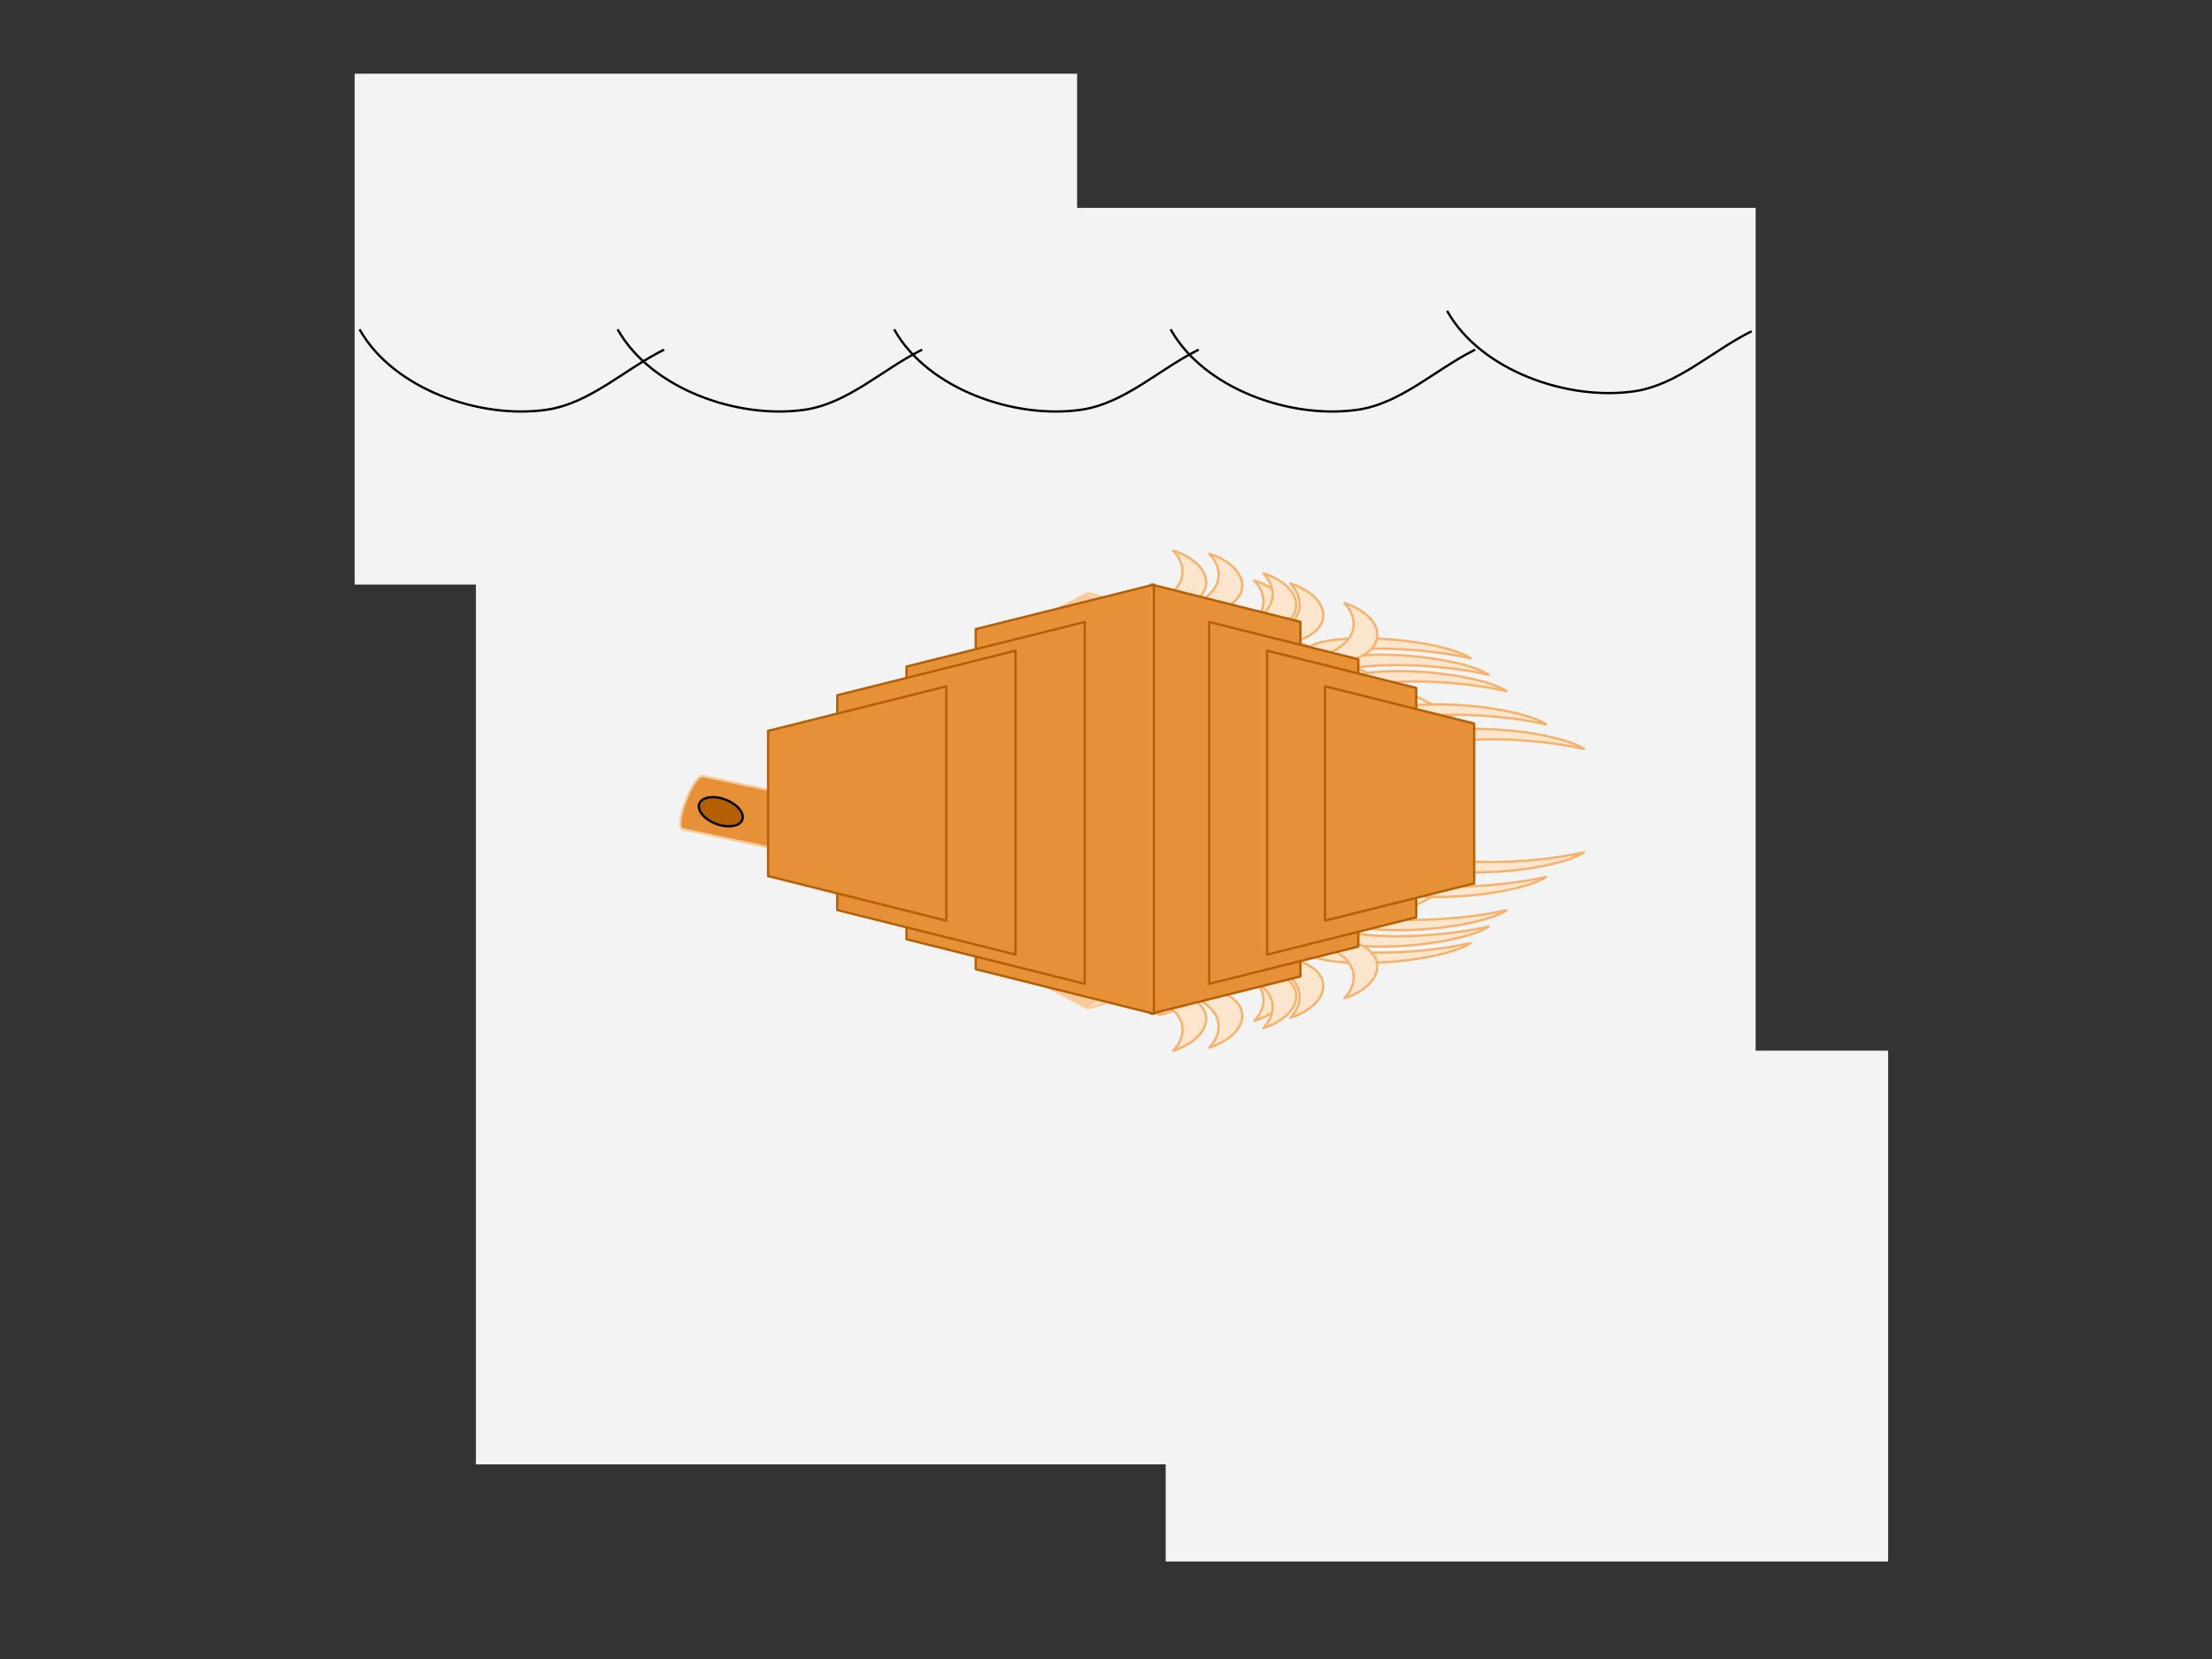 <svg version="1.1" viewBox="0.0 0.0 960.0 720.0" fill="none" stroke="none" stroke-linecap="square" stroke-miterlimit="10" xmlns:xlink="http://www.w3.org/1999/xlink" xmlns="http://www.w3.org/2000/svg"><rect x="0.0" y="0.0" width="960.0" height="720.0" fill="#333333" stroke="none"/><clipPath id="p.0"><path d="m0 0l960.0 0l0 720.0l-960.0 0l0 -720.0z" clip-rule="nonzero"/></clipPath><g clip-path="url(#p.0)"><path fill="#000000" fill-opacity="0.0" d="m0 0l960.0 0l0 720.0l-960.0 0z" fill-rule="evenodd"/><path fill="#f3f3f3" d="m206.543 90.215l555.402 0l0 545.323l-555.402 0z" fill-rule="evenodd"/><path fill="#f3f3f3" d="m153.916 31.987l313.543 0l0 221.701l-313.543 0z" fill-rule="evenodd"/><path fill="#f3f3f3" d="m505.916 455.987l313.543 0l0 221.701l-313.543 0z" fill-rule="evenodd"/><path fill="#000000" fill-opacity="0.0" d="m1137.126 129.341l620.85 0l0 42.016l-620.85 0z" fill-rule="evenodd"/><path fill="#000000" fill-opacity="0.0" d="m156.289 143.354c14.533 25.437 51.836 38.637 80.837 34.491c18.77 -2.684 33.698 -17.393 50.659 -25.869" fill-rule="evenodd"/><path stroke="#000000" stroke-width="1.0" stroke-linejoin="round" stroke-linecap="butt" d="m156.289 143.354c14.533 25.437 51.836 38.637 80.837 34.491c18.77 -2.684 33.698 -17.393 50.659 -25.869" fill-rule="evenodd"/><path fill="#000000" fill-opacity="0.0" d="m268.289 143.354c14.533 25.437 51.836 38.637 80.837 34.491c18.77 -2.684 33.698 -17.393 50.659 -25.869" fill-rule="evenodd"/><path stroke="#000000" stroke-width="1.0" stroke-linejoin="round" stroke-linecap="butt" d="m268.289 143.354c14.533 25.437 51.836 38.637 80.837 34.491c18.77 -2.684 33.698 -17.393 50.659 -25.869" fill-rule="evenodd"/><path fill="#000000" fill-opacity="0.0" d="m388.289 143.354c14.533 25.437 51.836 38.637 80.837 34.491c18.77 -2.684 33.698 -17.393 50.659 -25.869" fill-rule="evenodd"/><path stroke="#000000" stroke-width="1.0" stroke-linejoin="round" stroke-linecap="butt" d="m388.289 143.354c14.533 25.437 51.836 38.637 80.837 34.491c18.77 -2.684 33.698 -17.393 50.659 -25.869" fill-rule="evenodd"/><path fill="#000000" fill-opacity="0.0" d="m508.289 143.354c14.533 25.437 51.836 38.637 80.837 34.491c18.77 -2.684 33.698 -17.393 50.659 -25.869" fill-rule="evenodd"/><path stroke="#000000" stroke-width="1.0" stroke-linejoin="round" stroke-linecap="butt" d="m508.289 143.354c14.533 25.437 51.836 38.637 80.837 34.491c18.77 -2.684 33.698 -17.393 50.659 -25.869" fill-rule="evenodd"/><path fill="#000000" fill-opacity="0.0" d="m628.289 135.354c14.533 25.437 51.836 38.637 80.837 34.491c18.77 -2.684 33.698 -17.393 50.659 -25.869" fill-rule="evenodd"/><path stroke="#000000" stroke-width="1.0" stroke-linejoin="round" stroke-linecap="butt" d="m628.289 135.354c14.533 25.437 51.836 38.637 80.837 34.491c18.77 -2.684 33.698 -17.393 50.659 -25.869" fill-rule="evenodd"/><path fill="#e69138" d="m353.116 346.943l0 0c-1.668 -0.353 -4.988 4.529 -7.415 10.904c-2.427 6.375 -3.041 11.829 -1.373 12.182l-48.163 -10.187c-1.668 -0.353 -1.054 -5.807 1.373 -12.182c2.427 -6.375 5.746 -11.257 7.415 -10.904z" fill-rule="evenodd"/><path fill="#f0bd87" d="m353.116 346.943l0 0c1.668 0.353 1.054 5.807 -1.373 12.182c-2.427 6.375 -5.746 11.257 -7.415 10.904l0 0c-1.668 -0.353 -1.054 -5.807 1.373 -12.182c2.427 -6.375 5.746 -11.257 7.415 -10.904z" fill-rule="evenodd"/><path fill="#000000" fill-opacity="0.0" d="m344.328 370.03l0 0c-1.668 -0.353 -1.054 -5.807 1.373 -12.182c2.427 -6.375 5.746 -11.257 7.415 -10.904l0 0c1.668 0.353 1.054 5.807 -1.373 12.182c-2.427 6.375 -5.746 11.257 -7.415 10.904l-48.163 -10.187c-1.668 -0.353 -1.054 -5.807 1.373 -12.182c2.427 -6.375 5.746 -11.257 7.415 -10.904l48.163 10.187" fill-rule="evenodd"/><path stroke="#f9cb9c" stroke-width="1.0" stroke-linejoin="round" stroke-linecap="butt" d="m344.328 370.03l0 0c-1.668 -0.353 -1.054 -5.807 1.373 -12.182c2.427 -6.375 5.746 -11.257 7.415 -10.904l0 0c1.668 0.353 1.054 5.807 -1.373 12.182c-2.427 6.375 -5.746 11.257 -7.415 10.904l-48.163 -10.187c-1.668 -0.353 -1.054 -5.807 1.373 -12.182c2.427 -6.375 5.746 -11.257 7.415 -10.904l48.163 10.187" fill-rule="evenodd"/><path fill="#f9cb9c" d="m632.797 365.79l0 0c-2.231 -1.17 -40.096 13.908 -84.575 33.677c-44.478 19.769 -78.727 36.744 -76.496 37.913l-24.236 -12.709c-2.231 -1.17 32.018 -18.144 76.496 -37.913c44.479 -19.769 82.344 -34.847 84.575 -33.677z" fill-rule="evenodd"/><path fill="#fbdfc3" d="m632.797 365.79l0 0c2.231 1.17 -32.018 18.144 -76.496 37.913c-44.478 19.769 -82.344 34.847 -84.575 33.677l0 0c-2.231 -1.17 32.018 -18.144 76.496 -37.913c44.479 -19.769 82.344 -34.847 84.575 -33.677z" fill-rule="evenodd"/><path fill="#000000" fill-opacity="0.0" d="m471.726 437.381l0 0c-2.231 -1.17 32.018 -18.144 76.496 -37.913c44.479 -19.769 82.344 -34.847 84.575 -33.677l0 0c2.231 1.17 -32.018 18.144 -76.496 37.913c-44.478 19.769 -82.344 34.847 -84.575 33.677l-24.236 -12.709c-2.231 -1.17 32.018 -18.144 76.496 -37.913c44.479 -19.769 82.344 -34.847 84.575 -33.677l24.236 12.709" fill-rule="evenodd"/><path stroke="#f9cb9c" stroke-width="1.0" stroke-linejoin="round" stroke-linecap="butt" d="m471.726 437.381l0 0c-2.231 -1.17 32.018 -18.144 76.496 -37.913c44.479 -19.769 82.344 -34.847 84.575 -33.677l0 0c2.231 1.17 -32.018 18.144 -76.496 37.913c-44.478 19.769 -82.344 34.847 -84.575 33.677l-24.236 -12.709c-2.231 -1.17 32.018 -18.144 76.496 -37.913c44.479 -19.769 82.344 -34.847 84.575 -33.677l24.236 12.709" fill-rule="evenodd"/><path fill="#fce5cd" d="m630.127 383.777l0 0c-1.718 -0.911 -31.567 11.006 -66.669 26.618c-35.103 15.612 -62.167 29.006 -60.449 29.917l-18.661 -9.898c-1.718 -0.911 25.346 -14.305 60.449 -29.917c35.103 -15.612 64.952 -27.529 66.669 -26.618z" fill-rule="evenodd"/><path fill="#fdefe1" d="m630.127 383.777l0 0c1.718 0.911 -25.346 14.305 -60.449 29.917c-35.103 15.612 -64.952 27.529 -66.669 26.618l0 0c-1.718 -0.911 25.346 -14.305 60.449 -29.917c35.103 -15.612 64.952 -27.529 66.669 -26.618z" fill-rule="evenodd"/><path fill="#000000" fill-opacity="0.0" d="m503.009 440.312l0 0c-1.718 -0.911 25.346 -14.305 60.449 -29.917c35.103 -15.612 64.952 -27.529 66.669 -26.618l0 0c1.718 0.911 -25.346 14.305 -60.449 29.917c-35.103 15.612 -64.952 27.529 -66.669 26.618l-18.661 -9.898c-1.718 -0.911 25.346 -14.305 60.449 -29.917c35.103 -15.612 64.952 -27.529 66.669 -26.618l18.661 9.898" fill-rule="evenodd"/><path stroke="#f6b26b" stroke-width="1.0" stroke-linejoin="round" stroke-linecap="butt" d="m503.009 440.312l0 0c-1.718 -0.911 25.346 -14.305 60.449 -29.917c35.103 -15.612 64.952 -27.529 66.669 -26.618l0 0c1.718 0.911 -25.346 14.305 -60.449 29.917c-35.103 15.612 -64.952 27.529 -66.669 26.618l-18.661 -9.898c-1.718 -0.911 25.346 -14.305 60.449 -29.917c35.103 -15.612 64.952 -27.529 66.669 -26.618l18.661 9.898" fill-rule="evenodd"/><path fill="#fce5cd" d="m653.864 395.022l0 0c-7.393 4.958 -28.883 8.842 -48.0 8.677c-19.117 -0.165 -28.621 -4.318 -21.228 -9.276l0 0c3.958 2.896 14.302 4.67 27.921 4.787c13.619 0.118 28.923 -1.434 41.307 -4.189z" fill-rule="evenodd"/><path stroke="#f6b26b" stroke-width="1.0" stroke-linejoin="round" stroke-linecap="butt" d="m653.864 395.022l0 0c-7.393 4.958 -28.883 8.842 -48.0 8.677c-19.117 -0.165 -28.621 -4.318 -21.228 -9.276l0 0c3.958 2.896 14.302 4.67 27.921 4.787c13.619 0.118 28.923 -1.434 41.307 -4.189z" fill-rule="evenodd"/><path fill="#fce5cd" d="m544.317 443.096l0 0c11.811 -3.757 17.445 -12.218 12.583 -18.898c-4.862 -6.68 -18.378 -9.049 -30.189 -5.291l0 0c8.81 0.714 16.032 3.934 19.496 8.693c3.464 4.759 2.763 10.5 -1.89 15.496z" fill-rule="evenodd"/><path stroke="#f6b26b" stroke-width="1.0" stroke-linejoin="round" stroke-linecap="butt" d="m544.317 443.096l0 0c11.811 -3.757 17.445 -12.218 12.583 -18.898c-4.862 -6.68 -18.378 -9.049 -30.189 -5.291l0 0c8.81 0.714 16.032 3.934 19.496 8.693c3.464 4.759 2.763 10.5 -1.89 15.496z" fill-rule="evenodd"/><path fill="#fce5cd" d="m646.103 402.14l0 0c-7.393 4.958 -28.883 8.842 -48.0 8.677c-19.117 -0.165 -28.621 -4.318 -21.228 -9.276l0 0c3.958 2.896 14.302 4.67 27.921 4.787c13.619 0.118 28.922 -1.434 41.307 -4.189z" fill-rule="evenodd"/><path stroke="#f6b26b" stroke-width="1.0" stroke-linejoin="round" stroke-linecap="butt" d="m646.103 402.14l0 0c-7.393 4.958 -28.883 8.842 -48.0 8.677c-19.117 -0.165 -28.621 -4.318 -21.228 -9.276l0 0c3.958 2.896 14.302 4.67 27.921 4.787c13.619 0.118 28.922 -1.434 41.307 -4.189z" fill-rule="evenodd"/><path fill="#fce5cd" d="m559.995 441.742l0 0c11.811 -3.757 17.445 -12.218 12.583 -18.898c-4.862 -6.68 -18.378 -9.049 -30.189 -5.291l0 0c8.81 0.714 16.033 3.934 19.496 8.693c3.464 4.759 2.763 10.5 -1.89 15.496z" fill-rule="evenodd"/><path stroke="#f6b26b" stroke-width="1.0" stroke-linejoin="round" stroke-linecap="butt" d="m559.995 441.742l0 0c11.811 -3.757 17.445 -12.218 12.583 -18.898c-4.862 -6.68 -18.378 -9.049 -30.189 -5.291l0 0c8.81 0.714 16.033 3.934 19.496 8.693c3.464 4.759 2.763 10.5 -1.89 15.496z" fill-rule="evenodd"/><path fill="#fce5cd" d="m638.342 409.257l0 0c-7.393 4.957 -28.883 8.842 -48.0 8.677c-19.117 -0.165 -28.621 -4.318 -21.228 -9.276l0 0c3.958 2.896 14.302 4.67 27.921 4.787c13.619 0.118 28.922 -1.434 41.307 -4.189z" fill-rule="evenodd"/><path stroke="#f6b26b" stroke-width="1.0" stroke-linejoin="round" stroke-linecap="butt" d="m638.342 409.257l0 0c-7.393 4.957 -28.883 8.842 -48.0 8.677c-19.117 -0.165 -28.621 -4.318 -21.228 -9.276l0 0c3.958 2.896 14.302 4.67 27.921 4.787c13.619 0.118 28.922 -1.434 41.307 -4.189z" fill-rule="evenodd"/><path fill="#fce5cd" d="m583.434 433.272l0 0c11.811 -3.757 17.445 -12.218 12.583 -18.898c-4.862 -6.68 -18.378 -9.049 -30.189 -5.291l0 0c8.81 0.714 16.033 3.934 19.496 8.693c3.464 4.759 2.763 10.5 -1.89 15.496z" fill-rule="evenodd"/><path stroke="#f6b26b" stroke-width="1.0" stroke-linejoin="round" stroke-linecap="butt" d="m583.434 433.272l0 0c11.811 -3.757 17.445 -12.218 12.583 -18.898c-4.862 -6.68 -18.378 -9.049 -30.189 -5.291l0 0c8.81 0.714 16.033 3.934 19.496 8.693c3.464 4.759 2.763 10.5 -1.89 15.496z" fill-rule="evenodd"/><path fill="#fce5cd" d="m509.162 456.006l0 0c11.811 -3.757 17.445 -12.218 12.583 -18.898c-4.862 -6.68 -18.378 -9.049 -30.189 -5.291l0 0c8.809 0.714 16.033 3.934 19.496 8.693c3.464 4.759 2.763 10.5 -1.89 15.496z" fill-rule="evenodd"/><path stroke="#f6b26b" stroke-width="1.0" stroke-linejoin="round" stroke-linecap="butt" d="m509.162 456.006l0 0c11.811 -3.757 17.445 -12.218 12.583 -18.898c-4.862 -6.68 -18.378 -9.049 -30.189 -5.291l0 0c8.809 0.714 16.033 3.934 19.496 8.693c3.464 4.759 2.763 10.5 -1.89 15.496z" fill-rule="evenodd"/><path fill="#fce5cd" d="m524.84 454.653l0 0c11.811 -3.757 17.445 -12.218 12.583 -18.898c-4.862 -6.68 -18.378 -9.049 -30.189 -5.291l0 0c8.81 0.714 16.032 3.934 19.496 8.693c3.464 4.759 2.763 10.5 -1.89 15.496z" fill-rule="evenodd"/><path stroke="#f6b26b" stroke-width="1.0" stroke-linejoin="round" stroke-linecap="butt" d="m524.84 454.653l0 0c11.811 -3.757 17.445 -12.218 12.583 -18.898c-4.862 -6.68 -18.378 -9.049 -30.189 -5.291l0 0c8.81 0.714 16.032 3.934 19.496 8.693c3.464 4.759 2.763 10.5 -1.89 15.496z" fill-rule="evenodd"/><path fill="#fce5cd" d="m548.279 446.182l0 0c11.811 -3.757 17.445 -12.218 12.583 -18.898c-4.862 -6.68 -18.378 -9.049 -30.189 -5.291l0 0c8.809 0.714 16.032 3.934 19.496 8.693c3.464 4.759 2.763 10.5 -1.89 15.496z" fill-rule="evenodd"/><path stroke="#f6b26b" stroke-width="1.0" stroke-linejoin="round" stroke-linecap="butt" d="m548.279 446.182l0 0c11.811 -3.757 17.445 -12.218 12.583 -18.898c-4.862 -6.68 -18.378 -9.049 -30.189 -5.291l0 0c8.809 0.714 16.032 3.934 19.496 8.693c3.464 4.759 2.763 10.5 -1.89 15.496z" fill-rule="evenodd"/><path fill="#fce5cd" d="m670.997 380.592l0 0c-7.393 4.958 -28.883 8.842 -48.0 8.677c-19.117 -0.165 -28.621 -4.318 -21.228 -9.276l0 0c3.958 2.896 14.302 4.67 27.921 4.787c13.619 0.118 28.922 -1.434 41.307 -4.189z" fill-rule="evenodd"/><path stroke="#f6b26b" stroke-width="1.0" stroke-linejoin="round" stroke-linecap="butt" d="m670.997 380.592l0 0c-7.393 4.958 -28.883 8.842 -48.0 8.677c-19.117 -0.165 -28.621 -4.318 -21.228 -9.276l0 0c3.958 2.896 14.302 4.67 27.921 4.787c13.619 0.118 28.922 -1.434 41.307 -4.189z" fill-rule="evenodd"/><path fill="#fce5cd" d="m687.455 369.928l0 0c-7.393 4.958 -28.883 8.842 -48.0 8.677c-19.117 -0.165 -28.621 -4.318 -21.228 -9.276l0 0c3.958 2.896 14.302 4.67 27.921 4.787c13.619 0.118 28.922 -1.434 41.307 -4.189z" fill-rule="evenodd"/><path stroke="#f6b26b" stroke-width="1.0" stroke-linejoin="round" stroke-linecap="butt" d="m687.455 369.928l0 0c-7.393 4.958 -28.883 8.842 -48.0 8.677c-19.117 -0.165 -28.621 -4.318 -21.228 -9.276l0 0c3.958 2.896 14.302 4.67 27.921 4.787c13.619 0.118 28.922 -1.434 41.307 -4.189z" fill-rule="evenodd"/><path fill="#b45f06" d="m310.807 357.566l0 0c-5.149 -1.94 -8.42 -5.874 -7.307 -8.787l0 0c0.535 -1.399 2.03 -2.371 4.156 -2.702c2.126 -0.331 4.71 0.007 7.183 0.938l0 0c5.149 1.94 8.42 5.874 7.307 8.787l0 0c-1.113 2.914 -6.19 3.703 -11.339 1.764z" fill-rule="evenodd"/><path stroke="#000000" stroke-width="1.0" stroke-linejoin="round" stroke-linecap="butt" d="m310.807 357.566l0 0c-5.149 -1.94 -8.42 -5.874 -7.307 -8.787l0 0c0.535 -1.399 2.03 -2.371 4.156 -2.702c2.126 -0.331 4.71 0.007 7.183 0.938l0 0c5.149 1.94 8.42 5.874 7.307 8.787l0 0c-1.113 2.914 -6.19 3.703 -11.339 1.764z" fill-rule="evenodd"/><path fill="#f9cb9c" d="m632.797 329.179l0 0c-2.231 1.17 -40.096 -13.908 -84.575 -33.677c-44.478 -19.769 -78.727 -36.744 -76.496 -37.913l-24.236 12.709c-2.231 1.17 32.018 18.144 76.496 37.913c44.479 19.769 82.344 34.847 84.575 33.677z" fill-rule="evenodd"/><path fill="#fbdfc3" d="m632.797 329.179l0 0c2.231 -1.17 -32.018 -18.144 -76.496 -37.913c-44.478 -19.769 -82.344 -34.847 -84.575 -33.677l0 0c-2.231 1.17 32.018 18.144 76.496 37.913c44.479 19.769 82.344 34.847 84.575 33.677z" fill-rule="evenodd"/><path fill="#000000" fill-opacity="0.0" d="m471.726 257.588l0 0c-2.231 1.17 32.018 18.144 76.496 37.913c44.479 19.769 82.344 34.847 84.575 33.677l0 0c2.231 -1.17 -32.018 -18.144 -76.496 -37.913c-44.478 -19.769 -82.344 -34.847 -84.575 -33.677l-24.236 12.709c-2.231 1.17 32.018 18.144 76.496 37.913c44.479 19.769 82.344 34.847 84.575 33.677l24.236 -12.709" fill-rule="evenodd"/><path stroke="#f9cb9c" stroke-width="1.0" stroke-linejoin="round" stroke-linecap="butt" d="m471.726 257.588l0 0c-2.231 1.17 32.018 18.144 76.496 37.913c44.479 19.769 82.344 34.847 84.575 33.677l0 0c2.231 -1.17 -32.018 -18.144 -76.496 -37.913c-44.478 -19.769 -82.344 -34.847 -84.575 -33.677l-24.236 12.709c-2.231 1.17 32.018 18.144 76.496 37.913c44.479 19.769 82.344 34.847 84.575 33.677l24.236 -12.709" fill-rule="evenodd"/><path fill="#fce5cd" d="m630.127 311.192l0 0c-1.718 0.911 -31.567 -11.006 -66.669 -26.618c-35.103 -15.612 -62.167 -29.006 -60.449 -29.917l-18.661 9.898c-1.718 0.911 25.346 14.306 60.449 29.917c35.103 15.612 64.952 27.529 66.669 26.618z" fill-rule="evenodd"/><path fill="#fdefe1" d="m630.127 311.192l0 0c1.718 -0.911 -25.346 -14.306 -60.449 -29.917c-35.103 -15.612 -64.952 -27.529 -66.669 -26.618l0 0c-1.718 0.911 25.346 14.305 60.449 29.917c35.103 15.612 64.952 27.529 66.669 26.618z" fill-rule="evenodd"/><path fill="#000000" fill-opacity="0.0" d="m503.009 254.657l0 0c-1.718 0.911 25.346 14.305 60.449 29.917c35.103 15.612 64.952 27.529 66.669 26.618l0 0c1.718 -0.911 -25.346 -14.306 -60.449 -29.917c-35.103 -15.612 -64.952 -27.529 -66.669 -26.618l-18.661 9.898c-1.718 0.911 25.346 14.306 60.449 29.917c35.103 15.612 64.952 27.529 66.669 26.618l18.661 -9.898" fill-rule="evenodd"/><path stroke="#f6b26b" stroke-width="1.0" stroke-linejoin="round" stroke-linecap="butt" d="m503.009 254.657l0 0c-1.718 0.911 25.346 14.305 60.449 29.917c35.103 15.612 64.952 27.529 66.669 26.618l0 0c1.718 -0.911 -25.346 -14.306 -60.449 -29.917c-35.103 -15.612 -64.952 -27.529 -66.669 -26.618l-18.661 9.898c-1.718 0.911 25.346 14.306 60.449 29.917c35.103 15.612 64.952 27.529 66.669 26.618l18.661 -9.898" fill-rule="evenodd"/><path fill="#fce5cd" d="m653.864 299.947l0 0c-7.393 -4.958 -28.883 -8.842 -48.0 -8.677c-19.117 0.165 -28.621 4.318 -21.228 9.276l0 0c3.958 -2.896 14.302 -4.67 27.921 -4.787c13.619 -0.118 28.923 1.434 41.307 4.189z" fill-rule="evenodd"/><path stroke="#f6b26b" stroke-width="1.0" stroke-linejoin="round" stroke-linecap="butt" d="m653.864 299.947l0 0c-7.393 -4.958 -28.883 -8.842 -48.0 -8.677c-19.117 0.165 -28.621 4.318 -21.228 9.276l0 0c3.958 -2.896 14.302 -4.67 27.921 -4.787c13.619 -0.118 28.923 1.434 41.307 4.189z" fill-rule="evenodd"/><path fill="#fce5cd" d="m544.317 251.874l0 0c11.811 3.757 17.445 12.218 12.583 18.898c-4.862 6.68 -18.378 9.049 -30.189 5.291l0 0c8.81 -0.714 16.032 -3.934 19.496 -8.693c3.464 -4.759 2.763 -10.5 -1.89 -15.496z" fill-rule="evenodd"/><path stroke="#f6b26b" stroke-width="1.0" stroke-linejoin="round" stroke-linecap="butt" d="m544.317 251.874l0 0c11.811 3.757 17.445 12.218 12.583 18.898c-4.862 6.68 -18.378 9.049 -30.189 5.291l0 0c8.81 -0.714 16.032 -3.934 19.496 -8.693c3.464 -4.759 2.763 -10.5 -1.89 -15.496z" fill-rule="evenodd"/><path fill="#fce5cd" d="m646.103 292.83l0 0c-7.393 -4.958 -28.883 -8.842 -48.0 -8.677c-19.117 0.165 -28.621 4.318 -21.228 9.276l0 0c3.958 -2.896 14.302 -4.67 27.921 -4.787c13.619 -0.118 28.922 1.434 41.307 4.189z" fill-rule="evenodd"/><path stroke="#f6b26b" stroke-width="1.0" stroke-linejoin="round" stroke-linecap="butt" d="m646.103 292.83l0 0c-7.393 -4.958 -28.883 -8.842 -48.0 -8.677c-19.117 0.165 -28.621 4.318 -21.228 9.276l0 0c3.958 -2.896 14.302 -4.67 27.921 -4.787c13.619 -0.118 28.922 1.434 41.307 4.189z" fill-rule="evenodd"/><path fill="#fce5cd" d="m559.995 253.227l0 0c11.811 3.757 17.445 12.218 12.583 18.898c-4.862 6.68 -18.378 9.049 -30.189 5.291l0 0c8.81 -0.714 16.033 -3.934 19.496 -8.693c3.464 -4.759 2.763 -10.5 -1.89 -15.496z" fill-rule="evenodd"/><path stroke="#f6b26b" stroke-width="1.0" stroke-linejoin="round" stroke-linecap="butt" d="m559.995 253.227l0 0c11.811 3.757 17.445 12.218 12.583 18.898c-4.862 6.68 -18.378 9.049 -30.189 5.291l0 0c8.81 -0.714 16.033 -3.934 19.496 -8.693c3.464 -4.759 2.763 -10.5 -1.89 -15.496z" fill-rule="evenodd"/><path fill="#fce5cd" d="m638.342 285.712l0 0c-7.393 -4.958 -28.883 -8.842 -48.0 -8.677c-19.117 0.165 -28.621 4.318 -21.228 9.276l0 0c3.958 -2.896 14.302 -4.67 27.921 -4.787c13.619 -0.118 28.922 1.434 41.307 4.189z" fill-rule="evenodd"/><path stroke="#f6b26b" stroke-width="1.0" stroke-linejoin="round" stroke-linecap="butt" d="m638.342 285.712l0 0c-7.393 -4.958 -28.883 -8.842 -48.0 -8.677c-19.117 0.165 -28.621 4.318 -21.228 9.276l0 0c3.958 -2.896 14.302 -4.67 27.921 -4.787c13.619 -0.118 28.922 1.434 41.307 4.189z" fill-rule="evenodd"/><path fill="#fce5cd" d="m583.434 261.697l0 0c11.811 3.757 17.445 12.218 12.583 18.898c-4.862 6.68 -18.378 9.049 -30.189 5.291l0 0c8.81 -0.714 16.033 -3.934 19.496 -8.693c3.464 -4.759 2.763 -10.5 -1.89 -15.496z" fill-rule="evenodd"/><path stroke="#f6b26b" stroke-width="1.0" stroke-linejoin="round" stroke-linecap="butt" d="m583.434 261.697l0 0c11.811 3.757 17.445 12.218 12.583 18.898c-4.862 6.68 -18.378 9.049 -30.189 5.291l0 0c8.81 -0.714 16.033 -3.934 19.496 -8.693c3.464 -4.759 2.763 -10.5 -1.89 -15.496z" fill-rule="evenodd"/><path fill="#fce5cd" d="m509.162 238.963l0 0c11.811 3.757 17.445 12.218 12.583 18.898c-4.862 6.68 -18.378 9.049 -30.189 5.291l0 0c8.809 -0.714 16.033 -3.934 19.496 -8.693c3.464 -4.759 2.763 -10.5 -1.89 -15.496z" fill-rule="evenodd"/><path stroke="#f6b26b" stroke-width="1.0" stroke-linejoin="round" stroke-linecap="butt" d="m509.162 238.963l0 0c11.811 3.757 17.445 12.218 12.583 18.898c-4.862 6.68 -18.378 9.049 -30.189 5.291l0 0c8.809 -0.714 16.033 -3.934 19.496 -8.693c3.464 -4.759 2.763 -10.5 -1.89 -15.496z" fill-rule="evenodd"/><path fill="#fce5cd" d="m524.84 240.317l0 0c11.811 3.757 17.445 12.218 12.583 18.898c-4.862 6.68 -18.378 9.049 -30.189 5.291l0 0c8.81 -0.714 16.032 -3.934 19.496 -8.693c3.464 -4.759 2.763 -10.5 -1.89 -15.496z" fill-rule="evenodd"/><path stroke="#f6b26b" stroke-width="1.0" stroke-linejoin="round" stroke-linecap="butt" d="m524.84 240.317l0 0c11.811 3.757 17.445 12.218 12.583 18.898c-4.862 6.68 -18.378 9.049 -30.189 5.291l0 0c8.81 -0.714 16.032 -3.934 19.496 -8.693c3.464 -4.759 2.763 -10.5 -1.89 -15.496z" fill-rule="evenodd"/><path fill="#fce5cd" d="m548.279 248.787l0 0c11.811 3.757 17.445 12.218 12.583 18.898c-4.862 6.68 -18.378 9.049 -30.189 5.291l0 0c8.809 -0.714 16.032 -3.934 19.496 -8.693c3.464 -4.759 2.763 -10.5 -1.89 -15.496z" fill-rule="evenodd"/><path stroke="#f6b26b" stroke-width="1.0" stroke-linejoin="round" stroke-linecap="butt" d="m548.279 248.787l0 0c11.811 3.757 17.445 12.218 12.583 18.898c-4.862 6.68 -18.378 9.049 -30.189 5.291l0 0c8.809 -0.714 16.032 -3.934 19.496 -8.693c3.464 -4.759 2.763 -10.5 -1.89 -15.496z" fill-rule="evenodd"/><path fill="#fce5cd" d="m670.997 314.377l0 0c-7.393 -4.958 -28.883 -8.842 -48.0 -8.677c-19.117 0.165 -28.621 4.318 -21.228 9.276l0 0c3.958 -2.896 14.302 -4.67 27.921 -4.787c13.619 -0.118 28.922 1.434 41.307 4.189z" fill-rule="evenodd"/><path stroke="#f6b26b" stroke-width="1.0" stroke-linejoin="round" stroke-linecap="butt" d="m670.997 314.377l0 0c-7.393 -4.958 -28.883 -8.842 -48.0 -8.677c-19.117 0.165 -28.621 4.318 -21.228 9.276l0 0c3.958 -2.896 14.302 -4.67 27.921 -4.787c13.619 -0.118 28.922 1.434 41.307 4.189z" fill-rule="evenodd"/><path fill="#fce5cd" d="m687.455 325.041l0 0c-7.393 -4.958 -28.883 -8.842 -48.0 -8.677c-19.117 0.165 -28.621 4.318 -21.228 9.276l0 0c3.958 -2.896 14.302 -4.67 27.921 -4.787c13.619 -0.118 28.922 1.434 41.307 4.189z" fill-rule="evenodd"/><path stroke="#f6b26b" stroke-width="1.0" stroke-linejoin="round" stroke-linecap="butt" d="m687.455 325.041l0 0c-7.393 -4.958 -28.883 -8.842 -48.0 -8.677c-19.117 0.165 -28.621 4.318 -21.228 9.276l0 0c3.958 -2.896 14.302 -4.67 27.921 -4.787c13.619 -0.118 28.922 1.434 41.307 4.189z" fill-rule="evenodd"/><path fill="#e69138" d="m499.63 253.688l64.724 16.181l0 153.906l-64.724 16.181z" fill-rule="evenodd"/><path stroke="#b45f06" stroke-width="1.0" stroke-linejoin="round" stroke-linecap="butt" d="m499.63 253.688l64.724 16.181l0 153.906l-64.724 16.181z" fill-rule="evenodd"/><path fill="#e69138" d="m524.774 269.95l64.724 16.181l0 124.677l-64.724 16.181z" fill-rule="evenodd"/><path stroke="#b45f06" stroke-width="1.0" stroke-linejoin="round" stroke-linecap="butt" d="m524.774 269.95l64.724 16.181l0 124.677l-64.724 16.181z" fill-rule="evenodd"/><path fill="#e69138" d="m549.916 282.388l64.724 16.181l0 99.543l-64.724 16.181z" fill-rule="evenodd"/><path stroke="#b45f06" stroke-width="1.0" stroke-linejoin="round" stroke-linecap="butt" d="m549.916 282.388l64.724 16.181l0 99.543l-64.724 16.181z" fill-rule="evenodd"/><path fill="#e69138" d="m575.06 297.848l64.724 16.181l0 69.339l-64.724 16.181z" fill-rule="evenodd"/><path stroke="#b45f06" stroke-width="1.0" stroke-linejoin="round" stroke-linecap="butt" d="m575.06 297.848l64.724 16.181l0 69.339l-64.724 16.181z" fill-rule="evenodd"/><path fill="#e69138" d="m500.822 439.965l-77.354 -19.339l0 -147.591l77.354 -19.339z" fill-rule="evenodd"/><path stroke="#b45f06" stroke-width="1.0" stroke-linejoin="round" stroke-linecap="butt" d="m500.822 439.965l-77.354 -19.339l0 -147.591l77.354 -19.339z" fill-rule="evenodd"/><path fill="#e69138" d="m470.782 426.975l-77.354 -19.339l0 -118.362l77.354 -19.339z" fill-rule="evenodd"/><path stroke="#b45f06" stroke-width="1.0" stroke-linejoin="round" stroke-linecap="butt" d="m470.782 426.975l-77.354 -19.339l0 -118.362l77.354 -19.339z" fill-rule="evenodd"/><path fill="#e69138" d="m440.743 414.297l-77.354 -19.339l0 -93.228l77.354 -19.339z" fill-rule="evenodd"/><path stroke="#b45f06" stroke-width="1.0" stroke-linejoin="round" stroke-linecap="butt" d="m440.743 414.297l-77.354 -19.339l0 -93.228l77.354 -19.339z" fill-rule="evenodd"/><path fill="#e69138" d="m410.703 399.562l-77.354 -19.339l0 -63.024l77.354 -19.339z" fill-rule="evenodd"/><path stroke="#b45f06" stroke-width="1.0" stroke-linejoin="round" stroke-linecap="butt" d="m410.703 399.562l-77.354 -19.339l0 -63.024l77.354 -19.339z" fill-rule="evenodd"/></g></svg>